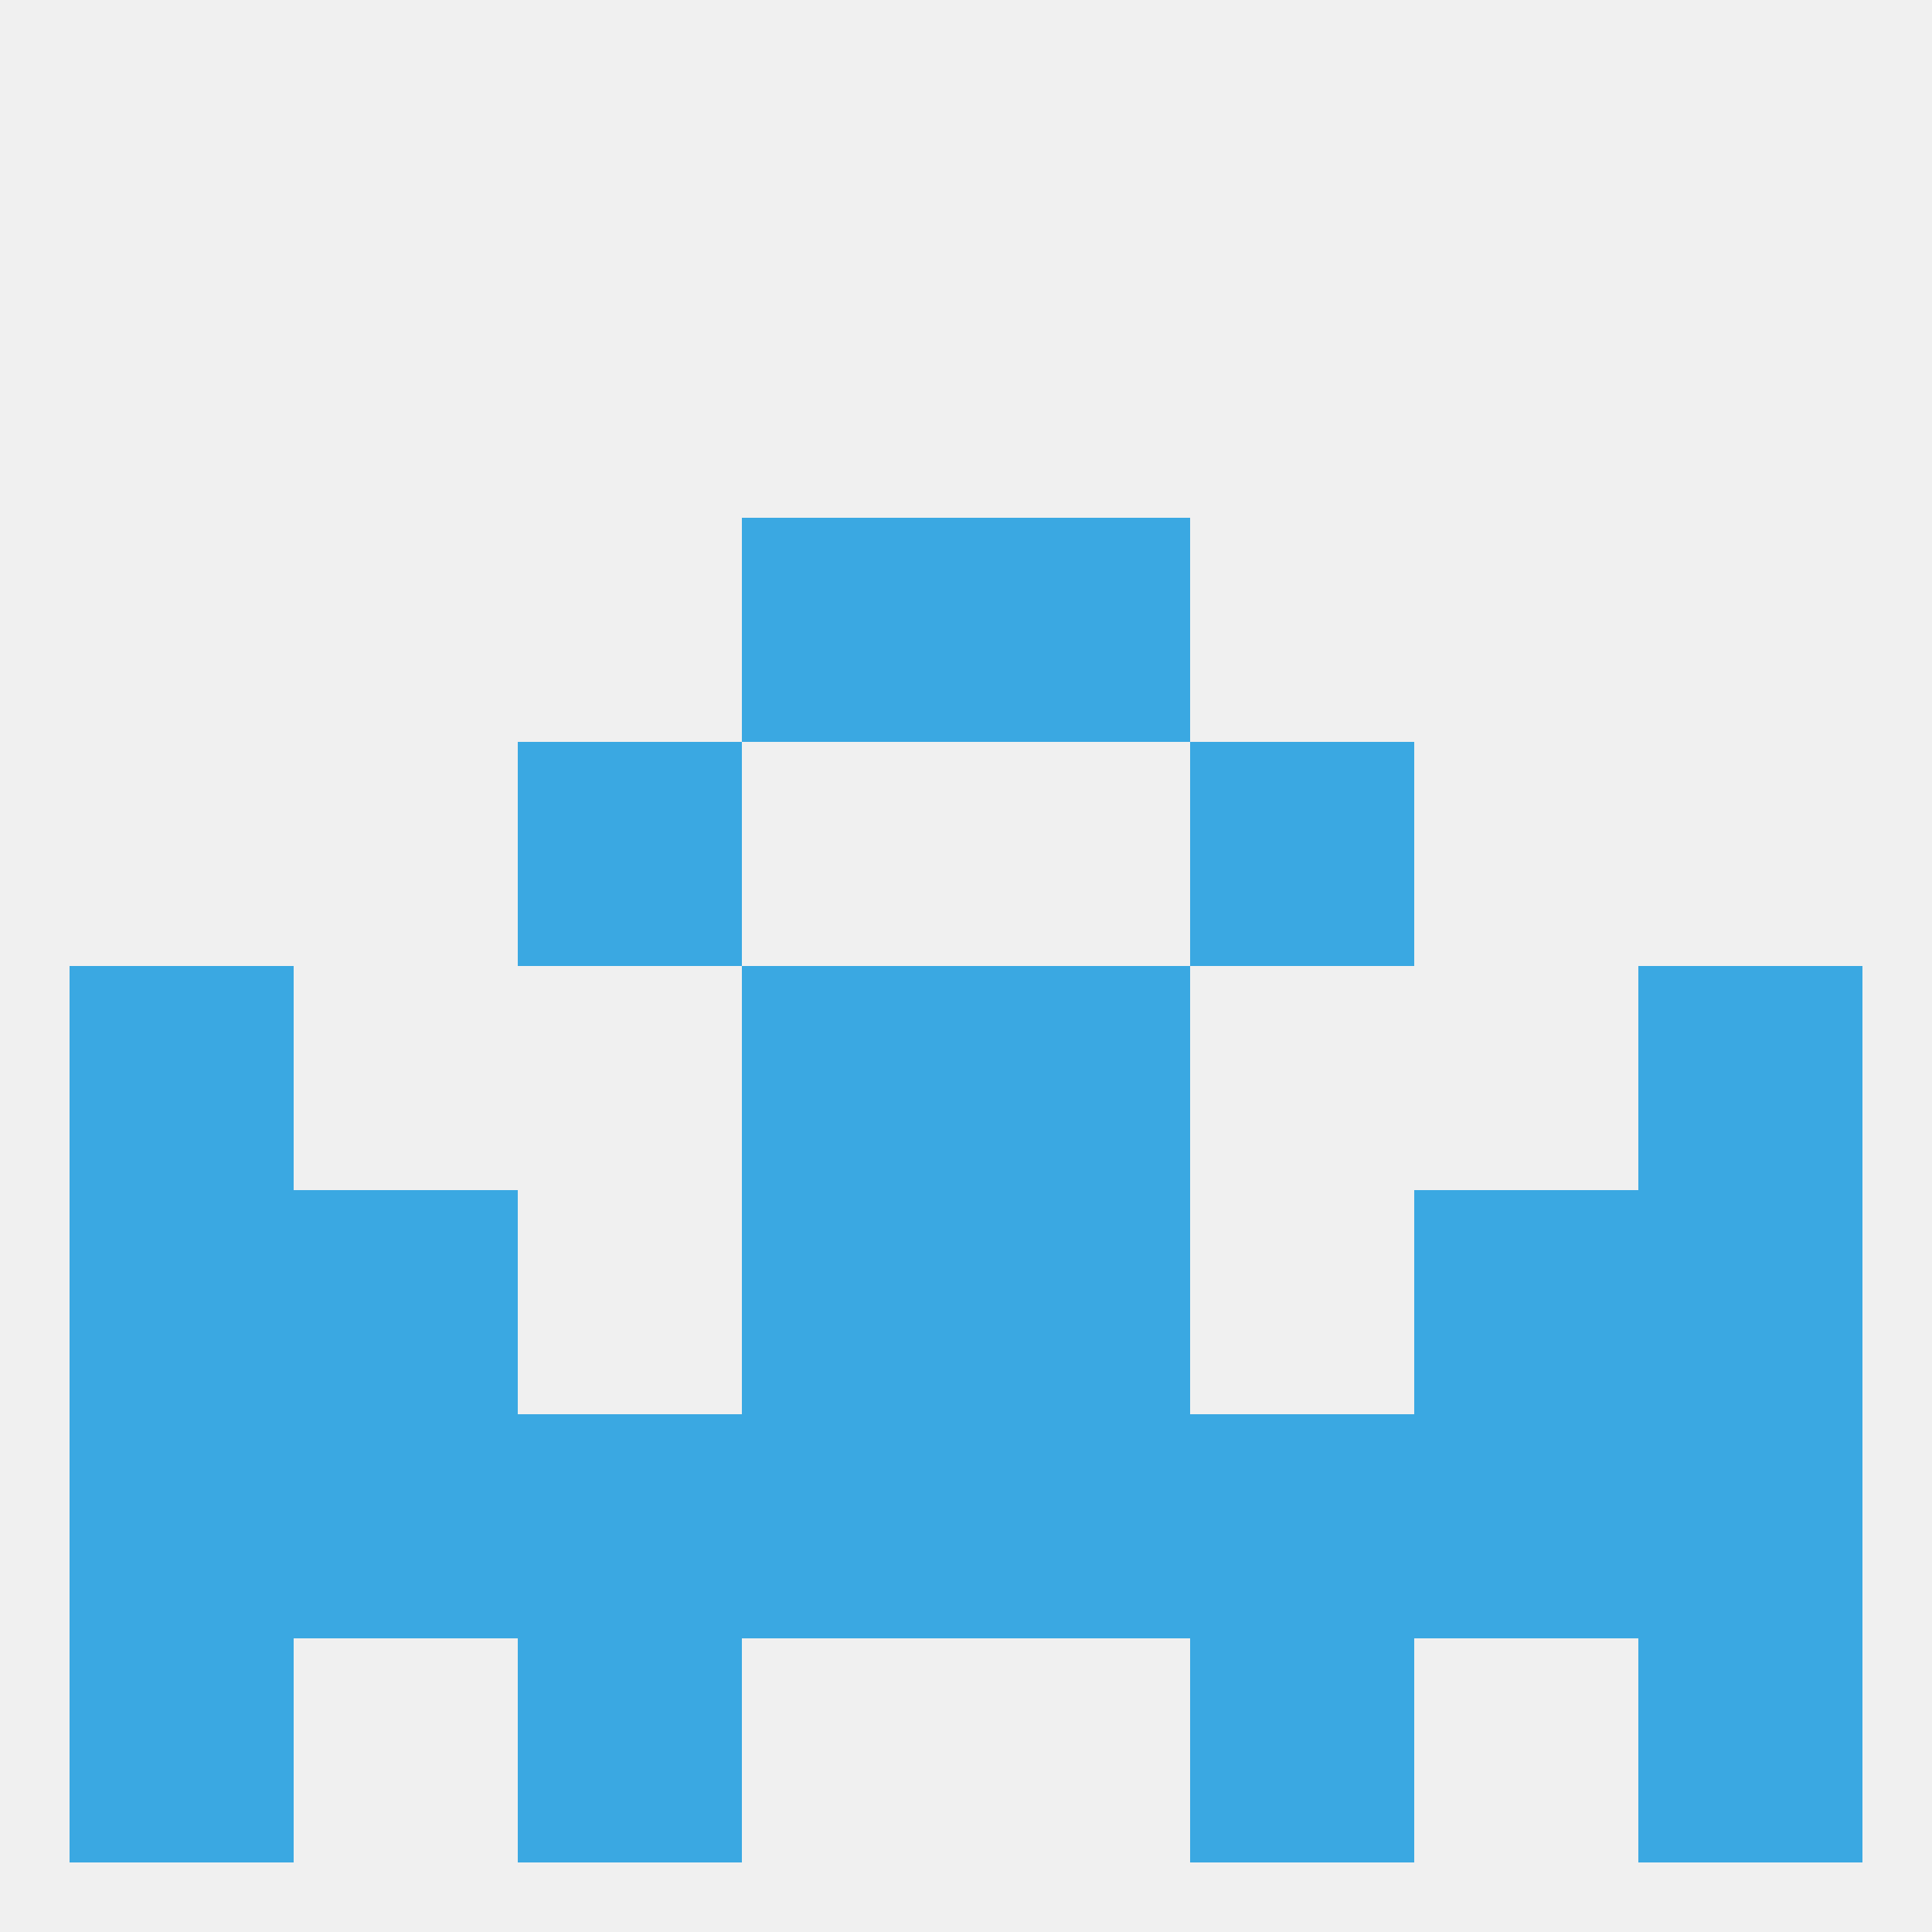 
<!--   <?xml version="1.0"?> -->
<svg version="1.1" baseprofile="full" xmlns="http://www.w3.org/2000/svg" xmlns:xlink="http://www.w3.org/1999/xlink" xmlns:ev="http://www.w3.org/2001/xml-events" width="250" height="250" viewBox="0 0 250 250" >
	<rect width="100%" height="100%" fill="rgba(240,240,240,255)"/>

	<rect x="9" y="125" width="29" height="29" fill="rgba(58,168,226,255)"/>
	<rect x="212" y="125" width="29" height="29" fill="rgba(58,168,226,255)"/>
	<rect x="96" y="125" width="29" height="29" fill="rgba(58,168,226,255)"/>
	<rect x="125" y="125" width="29" height="29" fill="rgba(58,168,226,255)"/>
	<rect x="38" y="183" width="29" height="29" fill="rgba(58,168,226,255)"/>
	<rect x="183" y="183" width="29" height="29" fill="rgba(58,168,226,255)"/>
	<rect x="67" y="183" width="29" height="29" fill="rgba(58,168,226,255)"/>
	<rect x="154" y="183" width="29" height="29" fill="rgba(58,168,226,255)"/>
	<rect x="96" y="183" width="29" height="29" fill="rgba(58,168,226,255)"/>
	<rect x="125" y="183" width="29" height="29" fill="rgba(58,168,226,255)"/>
	<rect x="9" y="183" width="29" height="29" fill="rgba(58,168,226,255)"/>
	<rect x="212" y="183" width="29" height="29" fill="rgba(58,168,226,255)"/>
	<rect x="212" y="212" width="29" height="29" fill="rgba(58,168,226,255)"/>
	<rect x="67" y="212" width="29" height="29" fill="rgba(58,168,226,255)"/>
	<rect x="154" y="212" width="29" height="29" fill="rgba(58,168,226,255)"/>
	<rect x="9" y="212" width="29" height="29" fill="rgba(58,168,226,255)"/>
	<rect x="9" y="154" width="29" height="29" fill="rgba(58,168,226,255)"/>
	<rect x="212" y="154" width="29" height="29" fill="rgba(58,168,226,255)"/>
	<rect x="96" y="154" width="29" height="29" fill="rgba(58,168,226,255)"/>
	<rect x="125" y="154" width="29" height="29" fill="rgba(58,168,226,255)"/>
	<rect x="38" y="154" width="29" height="29" fill="rgba(58,168,226,255)"/>
	<rect x="183" y="154" width="29" height="29" fill="rgba(58,168,226,255)"/>
	<rect x="67" y="96" width="29" height="29" fill="rgba(58,168,226,255)"/>
	<rect x="154" y="96" width="29" height="29" fill="rgba(58,168,226,255)"/>
	<rect x="96" y="67" width="29" height="29" fill="rgba(58,168,226,255)"/>
	<rect x="125" y="67" width="29" height="29" fill="rgba(58,168,226,255)"/>
</svg>